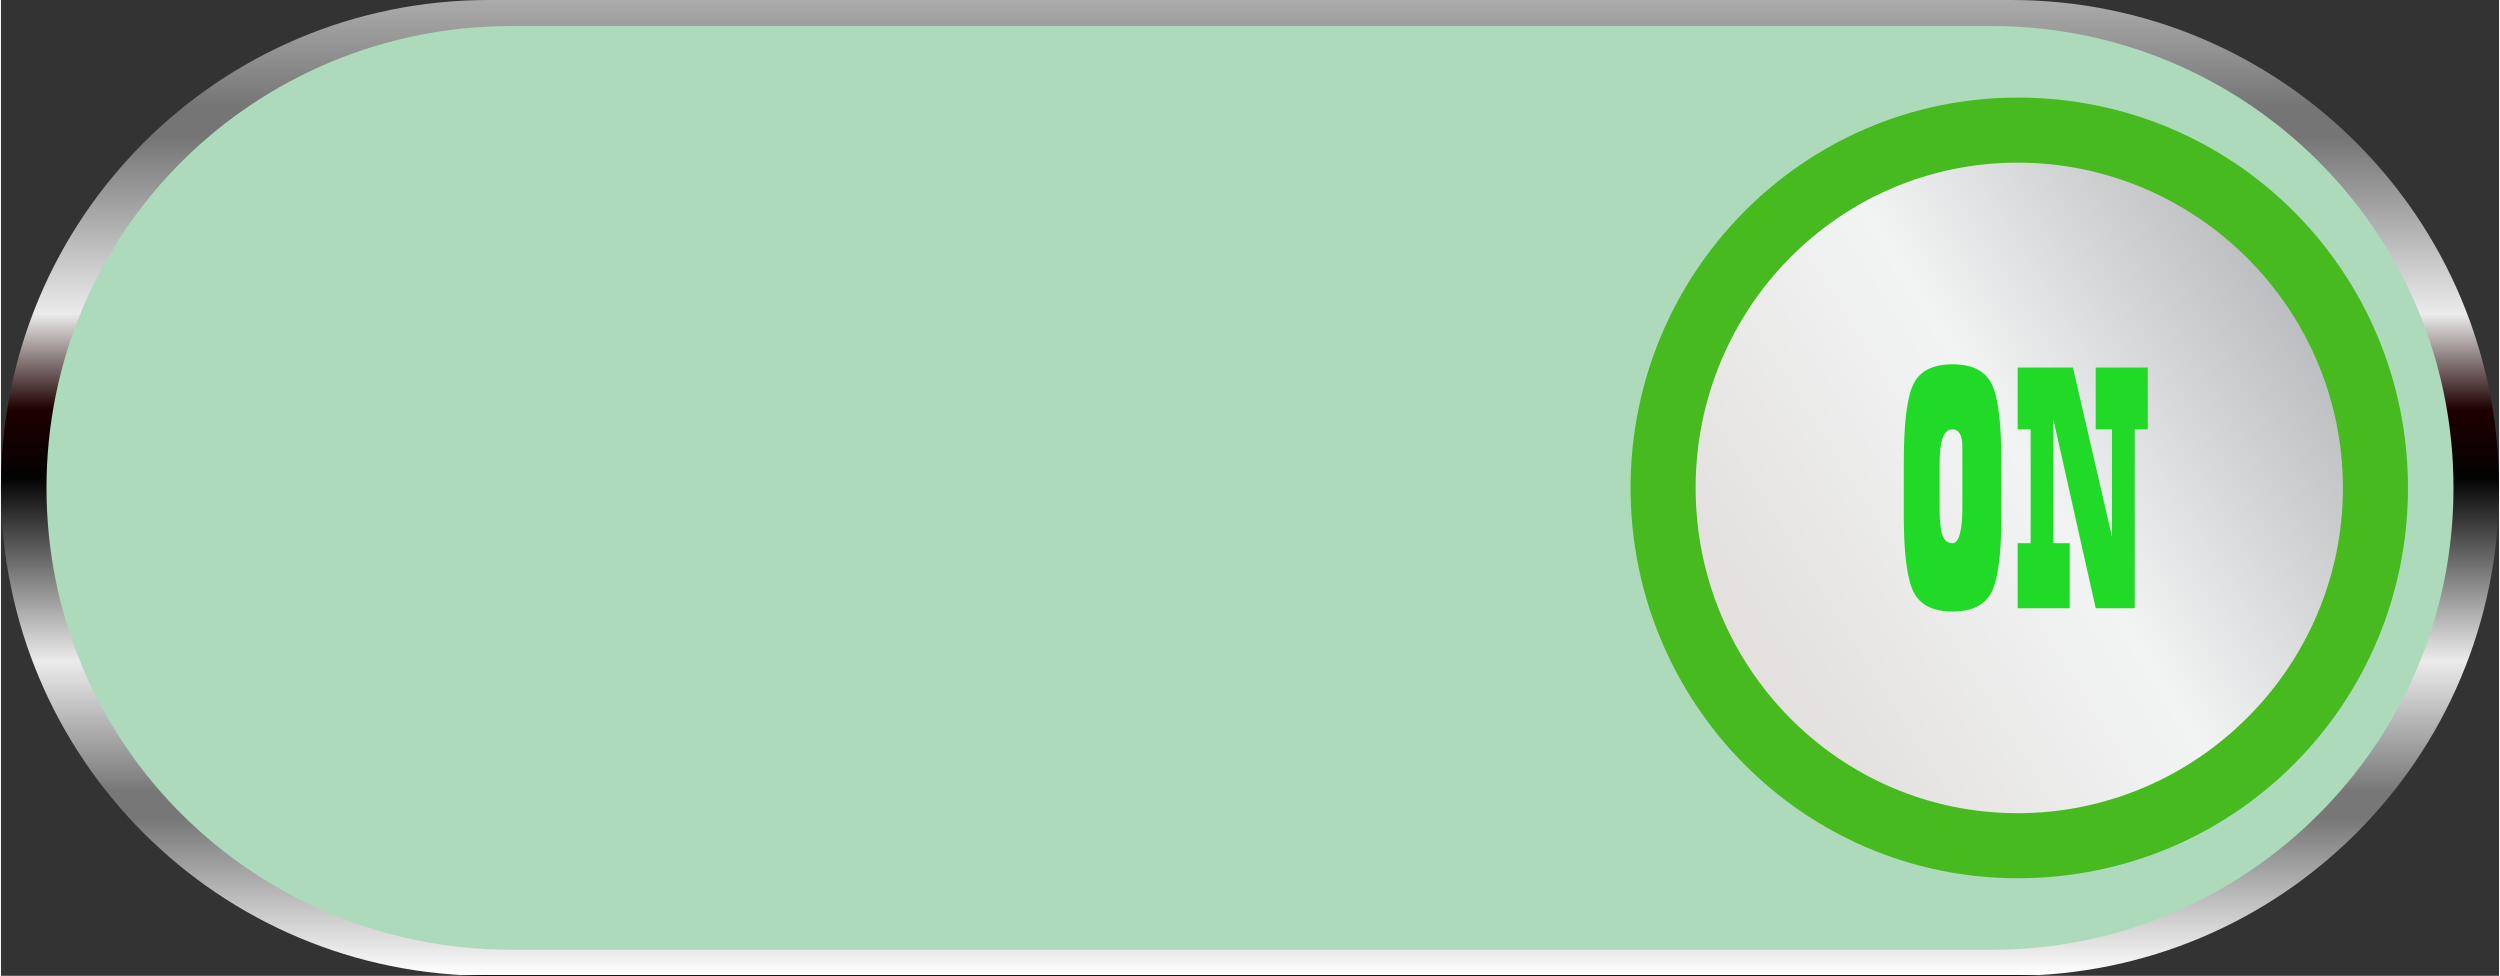<?xml version="1.0" encoding="UTF-8" standalone="no"?>
<!-- Creator: CorelDRAW X7 -->

<svg
   xmlns:dc="http://purl.org/dc/elements/1.1/"
   xmlns:cc="http://creativecommons.org/ns#"
   xmlns:rdf="http://www.w3.org/1999/02/22-rdf-syntax-ns#"
   xmlns:svg="http://www.w3.org/2000/svg"
   xmlns="http://www.w3.org/2000/svg"
   xmlns:xlink="http://www.w3.org/1999/xlink"
   xmlns:sodipodi="http://sodipodi.sourceforge.net/DTD/sodipodi-0.dtd"
   xmlns:inkscape="http://www.inkscape.org/namespaces/inkscape"
   xml:space="preserve"
   width="58.912mm"
   height="22.995mm"
   version="1.1"
   style="shape-rendering:geometricPrecision; text-rendering:geometricPrecision; image-rendering:optimizeQuality; fill-rule:evenodd; clip-rule:evenodd"
   viewBox="0 0 768 300"
   id="svg2"
   inkscape:version="0.48.3.1 r9886"
   sodipodi:docname="Metallic Style3-2.svg"><rect x="0" y="0" width="768" height="300" fill="#333333" stroke="none"/><sodipodi:namedview
   pagecolor="#ffffff"
   bordercolor="#666666"
   borderopacity="1"
   objecttolerance="10"
   gridtolerance="10"
   guidetolerance="10"
   inkscape:pageopacity="0"
   inkscape:pageshadow="2"
   inkscape:window-width="1440"
   inkscape:window-height="837"
   id="namedview61"
   showgrid="false"
   inkscape:zoom="2.7235162"
   inkscape:cx="126.12078"
   inkscape:cy="34.45658"
   inkscape:window-x="-8"
   inkscape:window-y="-8"
   inkscape:window-maximized="1"
   inkscape:current-layer="svg2" />
 <defs
   id="defs4">
  <style
   type="text/css"
   id="style6">
   
    .fil4 {fill:#21DA27;fill-rule:nonzero}
    .fil2 {fill:#46BA1F;fill-rule:nonzero}
    .fil1 {fill:#ACDABA;fill-rule:nonzero}
    .fil3 {fill:url(#id0);fill-rule:nonzero}
    .fil0 {fill:url(#id1);fill-rule:nonzero}
   
  </style>
  <linearGradient
   id="id0"
   gradientUnits="userSpaceOnUse"
   x1="504.01"
   y1="222.663"
   x2="736.849"
   y2="77.163">
   
   
   <stop
   offset="0"
   style="stop-opacity:1; stop-color:#DDD8D6"
   id="stop13" />
   <stop
   offset="0.522"
   style="stop-opacity:1; stop-color:#F2F4F4"
   id="stop15" />
   <stop
   offset="1"
   style="stop-opacity:1; stop-color:#A7A8AC"
   id="stop17" />
  </linearGradient>
  <linearGradient
   id="id1"
   gradientUnits="userSpaceOnUse"
   x1="384.066"
   y1="0.001"
   x2="384.066"
   y2="299.824">
   <stop
   offset="0"
   style="stop-opacity:1; stop-color:#ABABAB"
   id="stop20" />
   <stop
   offset="0.11"
   style="stop-opacity:1; stop-color:#757575"
   id="stop22" />
   <stop
   offset="0.122"
   style="stop-opacity:1; stop-color:#757575"
   id="stop24" />
   <stop
   offset="0.141"
   style="stop-opacity:1; stop-color:#757575"
   id="stop26" />
   <stop
   offset="0.322"
   style="stop-opacity:1; stop-color:#EBEBEB"
   id="stop28" />
   <stop
   offset="0.42"
   style="stop-opacity:1; stop-color:#1F0000"
   id="stop30" />
   <stop
   offset="0.49"
   style="stop-opacity:1; stop-color:#030202"
   id="stop32" />
   <stop
   offset="0.678"
   style="stop-opacity:1; stop-color:#EBEBEB"
   id="stop34" />
   <stop
   offset="0.678"
   style="stop-opacity:1; stop-color:#EBEBEB"
   id="stop36" />
   <stop
   offset="0.812"
   style="stop-opacity:1; stop-color:#777777"
   id="stop38" />
   <stop
   offset="0.839"
   style="stop-opacity:1; stop-color:#777777"
   id="stop40" />
   <stop
   offset="1"
   style="stop-opacity:1; stop-color:white"
   id="stop42" />
   <stop
   offset="1"
   style="stop-opacity:1; stop-color:black"
   id="stop44" />
  </linearGradient>
 
  
  
  
  
  
  
 <linearGradient
   inkscape:collect="always"
   xlink:href="#id0"
   id="linearGradient3044"
   gradientUnits="userSpaceOnUse"
   x1="504.01"
   y1="222.663"
   x2="736.849"
   y2="77.163" /><linearGradient
   inkscape:collect="always"
   xlink:href="#id1"
   id="linearGradient3049"
   gradientUnits="userSpaceOnUse"
   x1="384.066"
   y1="0.001"
   x2="384.066"
   y2="299.824" /></defs>
 <path
   inkscape:connector-curvature="0"
   style="fill:url(#linearGradient3049);fill-rule:nonzero"
   id="path48"
   d="m 618,300 -468,0 C 67,300 0,233 0,150 0,67 67,0 150,0 l 468,0 c 83,0 150,67 150,150 0,83 -67,150 -150,150 z"
   class="fil0" /><g
   id="shape"
   inkscape:label="#g3051"><path
     class="fil1"
     d="m 612,292 -455,0 C 78,292 14,229 14,150 14,71 78,8 157,8 l 455,0 c 78,0 142,63 142,142 0,79 -64,142 -142,142 z"
     id="path50"
     inkscape:connector-curvature="0"
     style="fill:#acdaba;fill-rule:nonzero" /></g><g
   id="light"
   inkscape:label="#g3054"><path
     class="fil2"
     d="m 501,150 c 0,-66 53,-120 119,-120 67,0 120,54 120,120 0,66 -53,120 -120,120 -66,0 -119,-54 -119,-120 z"
     id="path52"
     inkscape:connector-curvature="0"
     style="fill:#46ba1f;fill-rule:nonzero" /></g><g
   id="hmigradengt"
   inkscape:label="#g3830"><path
     class="fil3"
     d="m 521,150 c 0,-55 44,-100 99,-100 55,0 100,45 100,100 0,55 -45,100 -100,100 -55,0 -99,-45 -99,-100 z"
     id="path54"
     style="fill:url(#linearGradient3044);fill-rule:nonzero"
     inkscape:connector-curvature="0" /></g><g
   id="hlight"
   inkscape:label="#g3057"><g
     id="_1616392030480">
   <path
   class="fil4"
   d="m 585,159 0,-17 c 0,-12 1,-20 3,-24 2,-4 6,-6 12,-6 6,0 10,2 12,6 2,4 3,12 3,24 l 0,17 c 0,11 -1,19 -3,23 -2,4 -6,6 -12,6 -6,0 -10,-2 -12,-6 -2,-4 -3,-12 -3,-23 z m 11,-16 0,0 0,13 c 0,8 1,11 4,11 2,0 3,-4 3,-11 l 0,-14 0,-3 0,-2 c 0,-3 -1,-5 -3,-5 -3,0 -4,4 -4,11 z"
   id="path57"
   inkscape:connector-curvature="0"
   style="fill:#21da27;fill-rule:nonzero" />
   <polygon
   class="fil4"
   points="656,132 656,187 644,187 631,129 631,167 636,167 636,187 620,187 620,167 624,167 624,132 620,132 620,113 637,113 649,165 649,132 644,132 644,113 660,113 660,132 "
   id="polygon59"
   style="fill:#21da27;fill-rule:nonzero" />
  </g></g>
</svg>